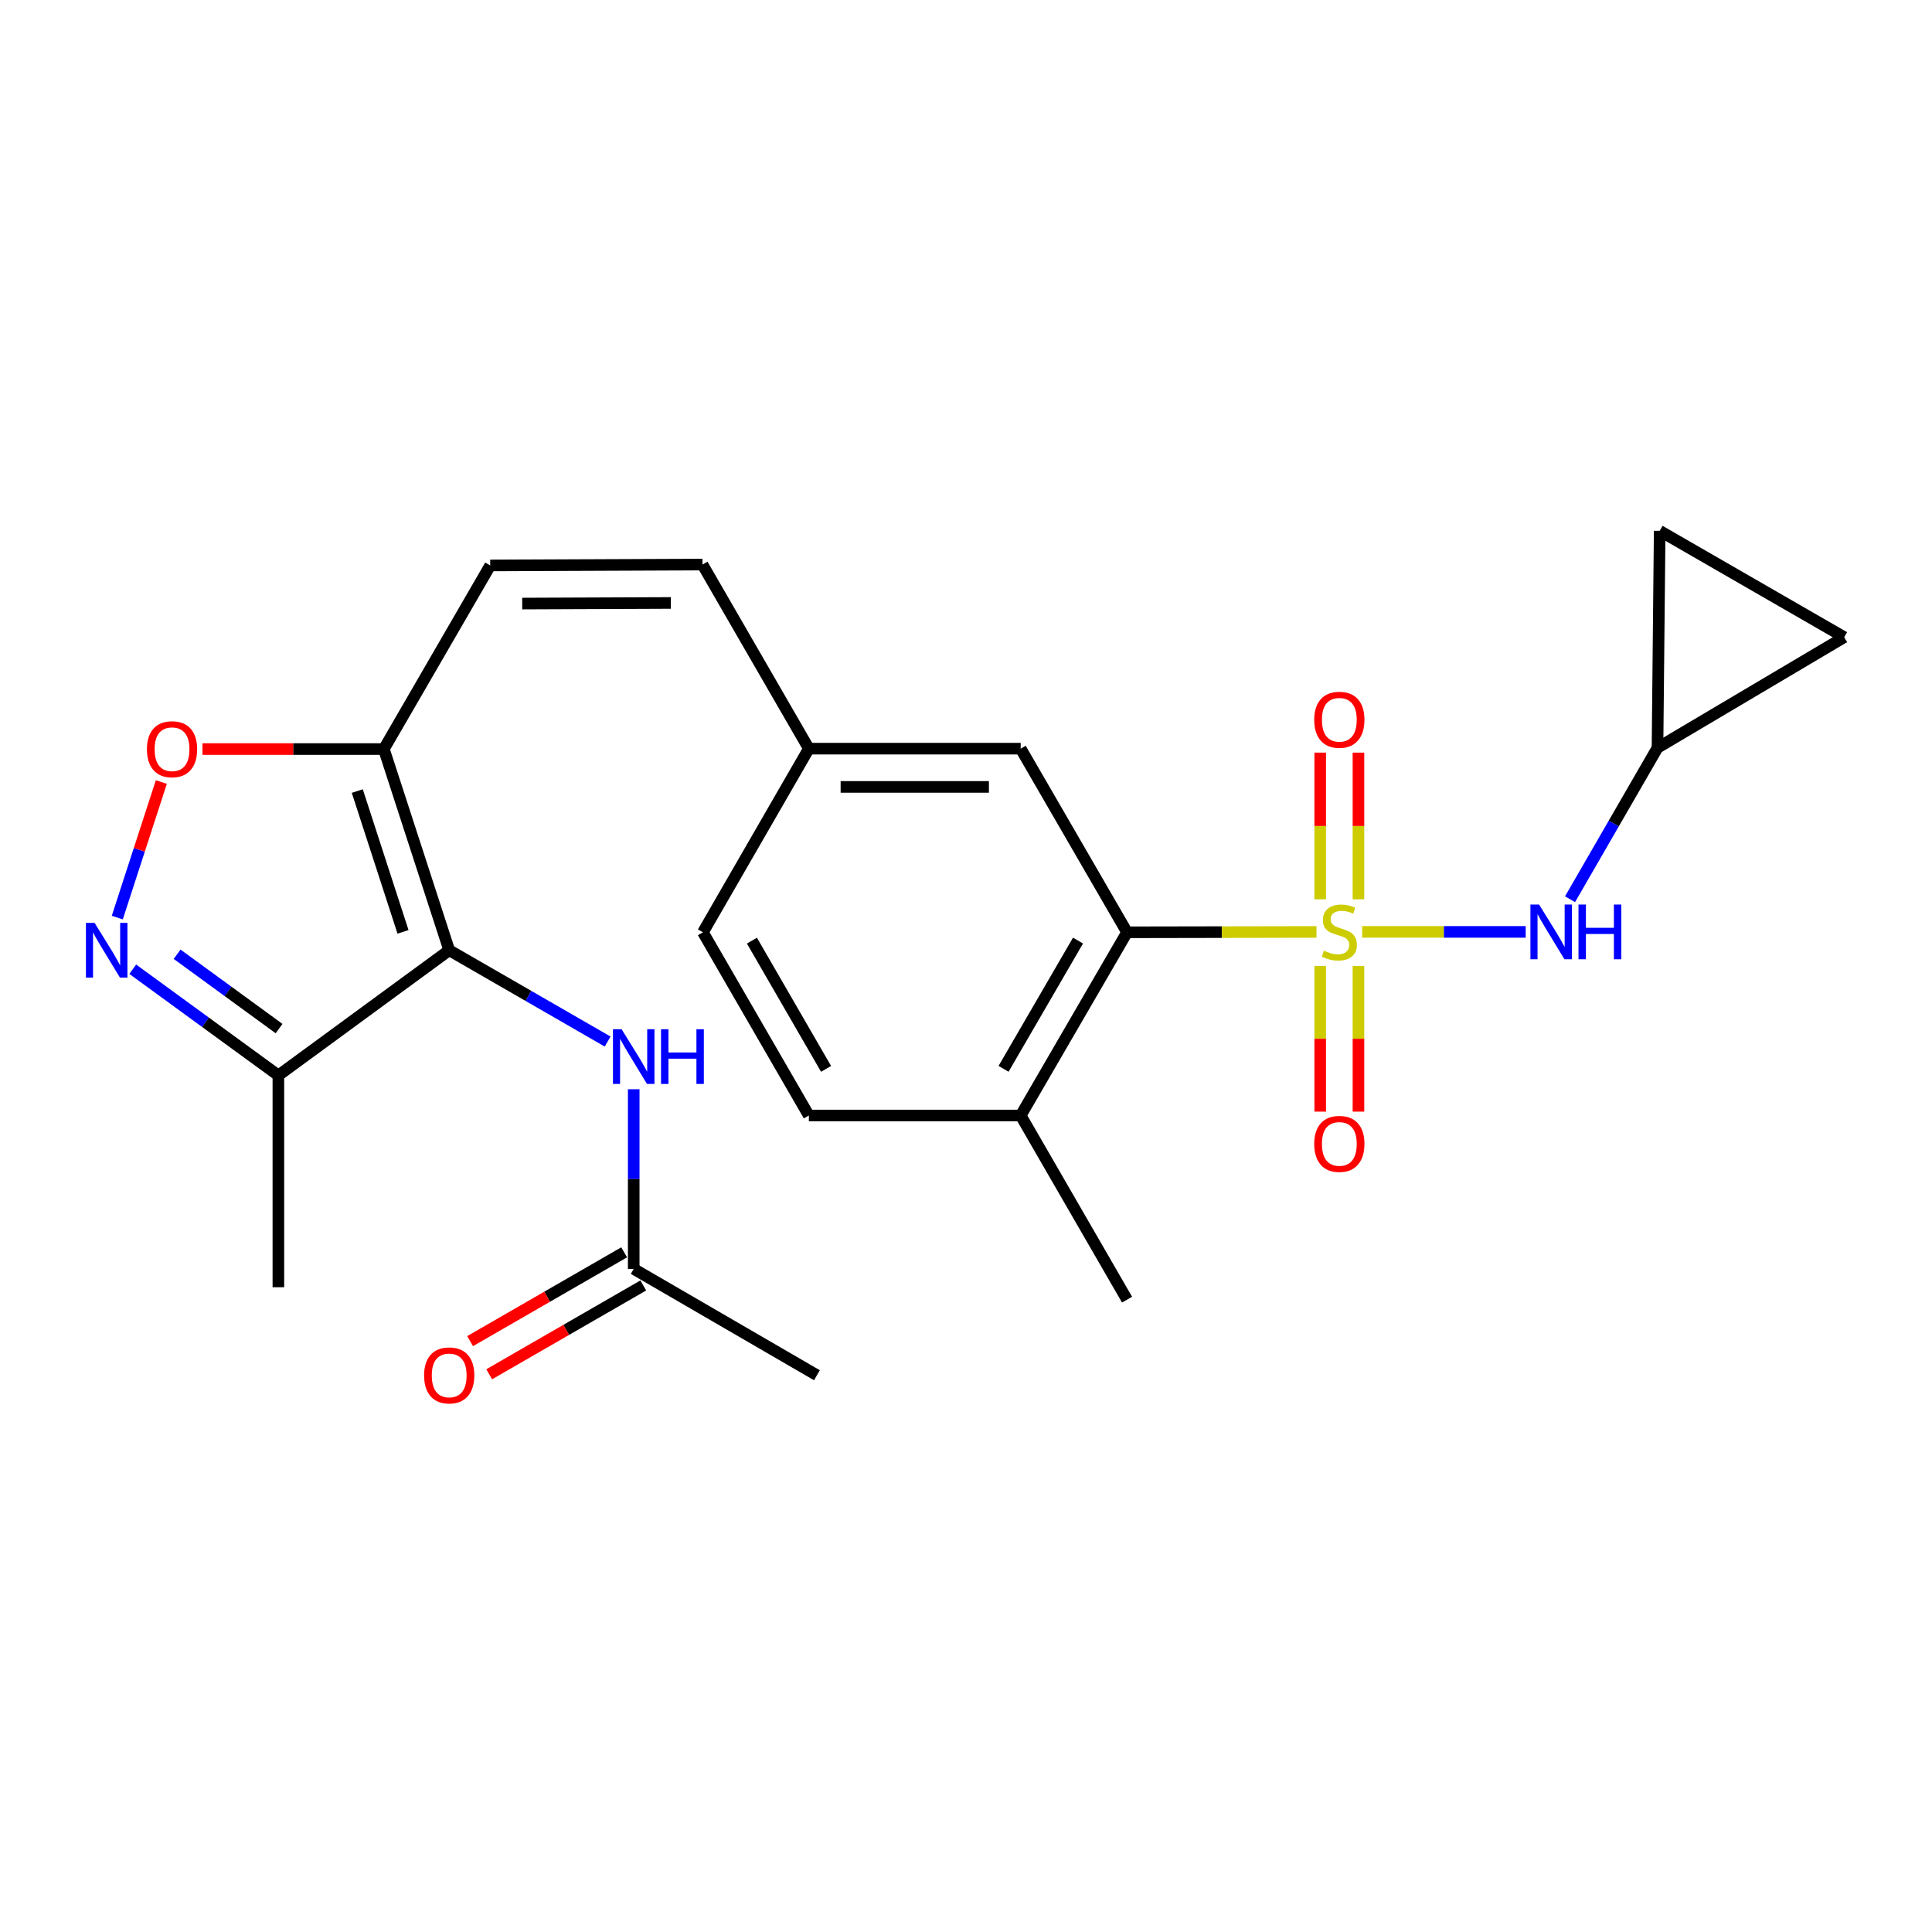 <?xml version='1.0' encoding='iso-8859-1'?>
<svg version='1.1' baseProfile='full'
              xmlns='http://www.w3.org/2000/svg'
                      xmlns:rdkit='http://www.rdkit.org/xml'
                      xmlns:xlink='http://www.w3.org/1999/xlink'
                  xml:space='preserve'
width='1000px' height='1000px' viewBox='0 0 1000 1000'>
<!-- END OF HEADER -->
<rect style='opacity:1.0;fill:#FFFFFF;stroke:none' width='1000' height='1000' x='0' y='0'> </rect>
<path class='bond-3' d='M 681.409,482.37 L 632.383,482.464' style='fill:none;fill-rule:evenodd;stroke:#CCCC00;stroke-width:6px;stroke-linecap:butt;stroke-linejoin:miter;stroke-opacity:1' />
<path class='bond-3' d='M 632.383,482.464 L 583.358,482.557' style='fill:none;fill-rule:evenodd;stroke:#000000;stroke-width:6px;stroke-linecap:butt;stroke-linejoin:miter;stroke-opacity:1' />
<path class='bond-6' d='M 705.057,482.348 L 747.377,482.348' style='fill:none;fill-rule:evenodd;stroke:#CCCC00;stroke-width:6px;stroke-linecap:butt;stroke-linejoin:miter;stroke-opacity:1' />
<path class='bond-6' d='M 747.377,482.348 L 789.697,482.348' style='fill:none;fill-rule:evenodd;stroke:#0000FF;stroke-width:6px;stroke-linecap:butt;stroke-linejoin:miter;stroke-opacity:1' />
<path class='bond-9' d='M 703.135,465.481 L 703.135,427.518' style='fill:none;fill-rule:evenodd;stroke:#CCCC00;stroke-width:6px;stroke-linecap:butt;stroke-linejoin:miter;stroke-opacity:1' />
<path class='bond-9' d='M 703.135,427.518 L 703.135,389.555' style='fill:none;fill-rule:evenodd;stroke:#FF0000;stroke-width:6px;stroke-linecap:butt;stroke-linejoin:miter;stroke-opacity:1' />
<path class='bond-9' d='M 683.337,465.481 L 683.337,427.518' style='fill:none;fill-rule:evenodd;stroke:#CCCC00;stroke-width:6px;stroke-linecap:butt;stroke-linejoin:miter;stroke-opacity:1' />
<path class='bond-9' d='M 683.337,427.518 L 683.337,389.555' style='fill:none;fill-rule:evenodd;stroke:#FF0000;stroke-width:6px;stroke-linecap:butt;stroke-linejoin:miter;stroke-opacity:1' />
<path class='bond-10' d='M 683.337,499.969 L 683.337,537.672' style='fill:none;fill-rule:evenodd;stroke:#CCCC00;stroke-width:6px;stroke-linecap:butt;stroke-linejoin:miter;stroke-opacity:1' />
<path class='bond-10' d='M 683.337,537.672 L 683.337,575.374' style='fill:none;fill-rule:evenodd;stroke:#FF0000;stroke-width:6px;stroke-linecap:butt;stroke-linejoin:miter;stroke-opacity:1' />
<path class='bond-10' d='M 703.135,499.969 L 703.135,537.672' style='fill:none;fill-rule:evenodd;stroke:#CCCC00;stroke-width:6px;stroke-linecap:butt;stroke-linejoin:miter;stroke-opacity:1' />
<path class='bond-10' d='M 703.135,537.672 L 703.135,575.374' style='fill:none;fill-rule:evenodd;stroke:#FF0000;stroke-width:6px;stroke-linecap:butt;stroke-linejoin:miter;stroke-opacity:1' />
<path class='bond-0' d='M 232.507,491.84 L 198.685,387.714' style='fill:none;fill-rule:evenodd;stroke:#000000;stroke-width:6px;stroke-linecap:butt;stroke-linejoin:miter;stroke-opacity:1' />
<path class='bond-0' d='M 208.604,482.337 L 184.929,409.449' style='fill:none;fill-rule:evenodd;stroke:#000000;stroke-width:6px;stroke-linecap:butt;stroke-linejoin:miter;stroke-opacity:1' />
<path class='bond-4' d='M 232.507,491.84 L 144.087,556.634' style='fill:none;fill-rule:evenodd;stroke:#000000;stroke-width:6px;stroke-linecap:butt;stroke-linejoin:miter;stroke-opacity:1' />
<path class='bond-7' d='M 232.507,491.84 L 273.51,515.475' style='fill:none;fill-rule:evenodd;stroke:#000000;stroke-width:6px;stroke-linecap:butt;stroke-linejoin:miter;stroke-opacity:1' />
<path class='bond-7' d='M 273.51,515.475 L 314.514,539.11' style='fill:none;fill-rule:evenodd;stroke:#0000FF;stroke-width:6px;stroke-linecap:butt;stroke-linejoin:miter;stroke-opacity:1' />
<path class='bond-1' d='M 198.685,387.714 L 253.735,292.673' style='fill:none;fill-rule:evenodd;stroke:#000000;stroke-width:6px;stroke-linecap:butt;stroke-linejoin:miter;stroke-opacity:1' />
<path class='bond-5' d='M 198.685,387.714 L 151.738,387.714' style='fill:none;fill-rule:evenodd;stroke:#000000;stroke-width:6px;stroke-linecap:butt;stroke-linejoin:miter;stroke-opacity:1' />
<path class='bond-5' d='M 151.738,387.714 L 104.79,387.714' style='fill:none;fill-rule:evenodd;stroke:#FF0000;stroke-width:6px;stroke-linecap:butt;stroke-linejoin:miter;stroke-opacity:1' />
<path class='bond-2' d='M 60.707,474.943 L 72.108,439.855' style='fill:none;fill-rule:evenodd;stroke:#0000FF;stroke-width:6px;stroke-linecap:butt;stroke-linejoin:miter;stroke-opacity:1' />
<path class='bond-2' d='M 72.108,439.855 L 83.509,404.767' style='fill:none;fill-rule:evenodd;stroke:#FF0000;stroke-width:6px;stroke-linecap:butt;stroke-linejoin:miter;stroke-opacity:1' />
<path class='bond-27' d='M 68.707,501.675 L 106.397,529.154' style='fill:none;fill-rule:evenodd;stroke:#0000FF;stroke-width:6px;stroke-linecap:butt;stroke-linejoin:miter;stroke-opacity:1' />
<path class='bond-27' d='M 106.397,529.154 L 144.087,556.634' style='fill:none;fill-rule:evenodd;stroke:#000000;stroke-width:6px;stroke-linecap:butt;stroke-linejoin:miter;stroke-opacity:1' />
<path class='bond-27' d='M 91.677,493.921 L 118.061,513.157' style='fill:none;fill-rule:evenodd;stroke:#0000FF;stroke-width:6px;stroke-linecap:butt;stroke-linejoin:miter;stroke-opacity:1' />
<path class='bond-27' d='M 118.061,513.157 L 144.444,532.393' style='fill:none;fill-rule:evenodd;stroke:#000000;stroke-width:6px;stroke-linecap:butt;stroke-linejoin:miter;stroke-opacity:1' />
<path class='bond-16' d='M 583.358,482.557 L 528.309,577.389' style='fill:none;fill-rule:evenodd;stroke:#000000;stroke-width:6px;stroke-linecap:butt;stroke-linejoin:miter;stroke-opacity:1' />
<path class='bond-16' d='M 557.978,486.842 L 519.444,553.225' style='fill:none;fill-rule:evenodd;stroke:#000000;stroke-width:6px;stroke-linecap:butt;stroke-linejoin:miter;stroke-opacity:1' />
<path class='bond-17' d='M 583.358,482.557 L 528.309,387.505' style='fill:none;fill-rule:evenodd;stroke:#000000;stroke-width:6px;stroke-linecap:butt;stroke-linejoin:miter;stroke-opacity:1' />
<path class='bond-22' d='M 144.087,556.634 L 144.087,666.27' style='fill:none;fill-rule:evenodd;stroke:#000000;stroke-width:6px;stroke-linecap:butt;stroke-linejoin:miter;stroke-opacity:1' />
<path class='bond-11' d='M 812.65,465.437 L 835.286,426.245' style='fill:none;fill-rule:evenodd;stroke:#0000FF;stroke-width:6px;stroke-linecap:butt;stroke-linejoin:miter;stroke-opacity:1' />
<path class='bond-11' d='M 835.286,426.245 L 857.921,387.054' style='fill:none;fill-rule:evenodd;stroke:#000000;stroke-width:6px;stroke-linecap:butt;stroke-linejoin:miter;stroke-opacity:1' />
<path class='bond-12' d='M 328.009,563.796 L 328.009,610.287' style='fill:none;fill-rule:evenodd;stroke:#0000FF;stroke-width:6px;stroke-linecap:butt;stroke-linejoin:miter;stroke-opacity:1' />
<path class='bond-12' d='M 328.009,610.287 L 328.009,656.778' style='fill:none;fill-rule:evenodd;stroke:#000000;stroke-width:6px;stroke-linecap:butt;stroke-linejoin:miter;stroke-opacity:1' />
<path class='bond-8' d='M 253.735,292.673 L 363.613,292.222' style='fill:none;fill-rule:evenodd;stroke:#000000;stroke-width:6px;stroke-linecap:butt;stroke-linejoin:miter;stroke-opacity:1' />
<path class='bond-8' d='M 270.297,312.403 L 347.212,312.088' style='fill:none;fill-rule:evenodd;stroke:#000000;stroke-width:6px;stroke-linecap:butt;stroke-linejoin:miter;stroke-opacity:1' />
<path class='bond-14' d='M 857.921,387.054 L 859.043,274.756' style='fill:none;fill-rule:evenodd;stroke:#000000;stroke-width:6px;stroke-linecap:butt;stroke-linejoin:miter;stroke-opacity:1' />
<path class='bond-15' d='M 857.921,387.054 L 954.545,329.805' style='fill:none;fill-rule:evenodd;stroke:#000000;stroke-width:6px;stroke-linecap:butt;stroke-linejoin:miter;stroke-opacity:1' />
<path class='bond-18' d='M 323.066,648.202 L 283.193,671.185' style='fill:none;fill-rule:evenodd;stroke:#000000;stroke-width:6px;stroke-linecap:butt;stroke-linejoin:miter;stroke-opacity:1' />
<path class='bond-18' d='M 283.193,671.185 L 243.319,694.169' style='fill:none;fill-rule:evenodd;stroke:#FF0000;stroke-width:6px;stroke-linecap:butt;stroke-linejoin:miter;stroke-opacity:1' />
<path class='bond-18' d='M 332.953,665.354 L 293.079,688.338' style='fill:none;fill-rule:evenodd;stroke:#000000;stroke-width:6px;stroke-linecap:butt;stroke-linejoin:miter;stroke-opacity:1' />
<path class='bond-18' d='M 293.079,688.338 L 253.206,711.321' style='fill:none;fill-rule:evenodd;stroke:#FF0000;stroke-width:6px;stroke-linecap:butt;stroke-linejoin:miter;stroke-opacity:1' />
<path class='bond-23' d='M 328.009,656.778 L 422.841,711.827' style='fill:none;fill-rule:evenodd;stroke:#000000;stroke-width:6px;stroke-linecap:butt;stroke-linejoin:miter;stroke-opacity:1' />
<path class='bond-13' d='M 363.613,292.222 L 418.662,387.505' style='fill:none;fill-rule:evenodd;stroke:#000000;stroke-width:6px;stroke-linecap:butt;stroke-linejoin:miter;stroke-opacity:1' />
<path class='bond-25' d='M 859.043,274.756 L 954.545,329.805' style='fill:none;fill-rule:evenodd;stroke:#000000;stroke-width:6px;stroke-linecap:butt;stroke-linejoin:miter;stroke-opacity:1' />
<path class='bond-20' d='M 528.309,577.389 L 418.662,577.389' style='fill:none;fill-rule:evenodd;stroke:#000000;stroke-width:6px;stroke-linecap:butt;stroke-linejoin:miter;stroke-opacity:1' />
<path class='bond-24' d='M 528.309,577.389 L 583.358,672.693' style='fill:none;fill-rule:evenodd;stroke:#000000;stroke-width:6px;stroke-linecap:butt;stroke-linejoin:miter;stroke-opacity:1' />
<path class='bond-19' d='M 528.309,387.505 L 418.662,387.505' style='fill:none;fill-rule:evenodd;stroke:#000000;stroke-width:6px;stroke-linecap:butt;stroke-linejoin:miter;stroke-opacity:1' />
<path class='bond-19' d='M 511.862,407.303 L 435.109,407.303' style='fill:none;fill-rule:evenodd;stroke:#000000;stroke-width:6px;stroke-linecap:butt;stroke-linejoin:miter;stroke-opacity:1' />
<path class='bond-21' d='M 418.662,387.505 L 363.833,482.557' style='fill:none;fill-rule:evenodd;stroke:#000000;stroke-width:6px;stroke-linecap:butt;stroke-linejoin:miter;stroke-opacity:1' />
<path class='bond-26' d='M 418.662,577.389 L 363.833,482.557' style='fill:none;fill-rule:evenodd;stroke:#000000;stroke-width:6px;stroke-linecap:butt;stroke-linejoin:miter;stroke-opacity:1' />
<path class='bond-26' d='M 427.577,553.254 L 389.196,486.872' style='fill:none;fill-rule:evenodd;stroke:#000000;stroke-width:6px;stroke-linecap:butt;stroke-linejoin:miter;stroke-opacity:1' />
<path  class='atom-0' d='M 685.236 492.068
Q 685.556 492.188, 686.876 492.748
Q 688.196 493.308, 689.636 493.668
Q 691.116 493.988, 692.556 493.988
Q 695.236 493.988, 696.796 492.708
Q 698.356 491.388, 698.356 489.108
Q 698.356 487.548, 697.556 486.588
Q 696.796 485.628, 695.596 485.108
Q 694.396 484.588, 692.396 483.988
Q 689.876 483.228, 688.356 482.508
Q 686.876 481.788, 685.796 480.268
Q 684.756 478.748, 684.756 476.188
Q 684.756 472.628, 687.156 470.428
Q 689.596 468.228, 694.396 468.228
Q 697.676 468.228, 701.396 469.788
L 700.476 472.868
Q 697.076 471.468, 694.516 471.468
Q 691.756 471.468, 690.236 472.628
Q 688.716 473.748, 688.756 475.708
Q 688.756 477.228, 689.516 478.148
Q 690.316 479.068, 691.436 479.588
Q 692.596 480.108, 694.516 480.708
Q 697.076 481.508, 698.596 482.308
Q 700.116 483.108, 701.196 484.748
Q 702.316 486.348, 702.316 489.108
Q 702.316 493.028, 699.676 495.148
Q 697.076 497.228, 692.716 497.228
Q 690.196 497.228, 688.276 496.668
Q 686.396 496.148, 684.156 495.228
L 685.236 492.068
' fill='#CCCC00'/>
<path  class='atom-3' d='M 48.957 477.68
L 58.237 492.68
Q 59.157 494.16, 60.637 496.84
Q 62.117 499.52, 62.197 499.68
L 62.197 477.68
L 65.957 477.68
L 65.957 506
L 62.077 506
L 52.117 489.6
Q 50.957 487.68, 49.717 485.48
Q 48.517 483.28, 48.157 482.6
L 48.157 506
L 44.477 506
L 44.477 477.68
L 48.957 477.68
' fill='#0000FF'/>
<path  class='atom-6' d='M 76.049 387.794
Q 76.049 380.994, 79.409 377.194
Q 82.769 373.394, 89.049 373.394
Q 95.329 373.394, 98.689 377.194
Q 102.049 380.994, 102.049 387.794
Q 102.049 394.674, 98.649 398.594
Q 95.249 402.474, 89.049 402.474
Q 82.809 402.474, 79.409 398.594
Q 76.049 394.714, 76.049 387.794
M 89.049 399.274
Q 93.369 399.274, 95.689 396.394
Q 98.049 393.474, 98.049 387.794
Q 98.049 382.234, 95.689 379.434
Q 93.369 376.594, 89.049 376.594
Q 84.729 376.594, 82.369 379.394
Q 80.049 382.194, 80.049 387.794
Q 80.049 393.514, 82.369 396.394
Q 84.729 399.274, 89.049 399.274
' fill='#FF0000'/>
<path  class='atom-7' d='M 796.623 468.188
L 805.903 483.188
Q 806.823 484.668, 808.303 487.348
Q 809.783 490.028, 809.863 490.188
L 809.863 468.188
L 813.623 468.188
L 813.623 496.508
L 809.743 496.508
L 799.783 480.108
Q 798.623 478.188, 797.383 475.988
Q 796.183 473.788, 795.823 473.108
L 795.823 496.508
L 792.143 496.508
L 792.143 468.188
L 796.623 468.188
' fill='#0000FF'/>
<path  class='atom-7' d='M 817.023 468.188
L 820.863 468.188
L 820.863 480.228
L 835.343 480.228
L 835.343 468.188
L 839.183 468.188
L 839.183 496.508
L 835.343 496.508
L 835.343 483.428
L 820.863 483.428
L 820.863 496.508
L 817.023 496.508
L 817.023 468.188
' fill='#0000FF'/>
<path  class='atom-8' d='M 321.749 532.729
L 331.029 547.729
Q 331.949 549.209, 333.429 551.889
Q 334.909 554.569, 334.989 554.729
L 334.989 532.729
L 338.749 532.729
L 338.749 561.049
L 334.869 561.049
L 324.909 544.649
Q 323.749 542.729, 322.509 540.529
Q 321.309 538.329, 320.949 537.649
L 320.949 561.049
L 317.269 561.049
L 317.269 532.729
L 321.749 532.729
' fill='#0000FF'/>
<path  class='atom-8' d='M 342.149 532.729
L 345.989 532.729
L 345.989 544.769
L 360.469 544.769
L 360.469 532.729
L 364.309 532.729
L 364.309 561.049
L 360.469 561.049
L 360.469 547.969
L 345.989 547.969
L 345.989 561.049
L 342.149 561.049
L 342.149 532.729
' fill='#0000FF'/>
<path  class='atom-10' d='M 680.236 372.55
Q 680.236 365.75, 683.596 361.95
Q 686.956 358.15, 693.236 358.15
Q 699.516 358.15, 702.876 361.95
Q 706.236 365.75, 706.236 372.55
Q 706.236 379.43, 702.836 383.35
Q 699.436 387.23, 693.236 387.23
Q 686.996 387.23, 683.596 383.35
Q 680.236 379.47, 680.236 372.55
M 693.236 384.03
Q 697.556 384.03, 699.876 381.15
Q 702.236 378.23, 702.236 372.55
Q 702.236 366.99, 699.876 364.19
Q 697.556 361.35, 693.236 361.35
Q 688.916 361.35, 686.556 364.15
Q 684.236 366.95, 684.236 372.55
Q 684.236 378.27, 686.556 381.15
Q 688.916 384.03, 693.236 384.03
' fill='#FF0000'/>
<path  class='atom-11' d='M 680.236 592.075
Q 680.236 585.275, 683.596 581.475
Q 686.956 577.675, 693.236 577.675
Q 699.516 577.675, 702.876 581.475
Q 706.236 585.275, 706.236 592.075
Q 706.236 598.955, 702.836 602.875
Q 699.436 606.755, 693.236 606.755
Q 686.996 606.755, 683.596 602.875
Q 680.236 598.995, 680.236 592.075
M 693.236 603.555
Q 697.556 603.555, 699.876 600.675
Q 702.236 597.755, 702.236 592.075
Q 702.236 586.515, 699.876 583.715
Q 697.556 580.875, 693.236 580.875
Q 688.916 580.875, 686.556 583.675
Q 684.236 586.475, 684.236 592.075
Q 684.236 597.795, 686.556 600.675
Q 688.916 603.555, 693.236 603.555
' fill='#FF0000'/>
<path  class='atom-19' d='M 219.507 711.907
Q 219.507 705.107, 222.867 701.307
Q 226.227 697.507, 232.507 697.507
Q 238.787 697.507, 242.147 701.307
Q 245.507 705.107, 245.507 711.907
Q 245.507 718.787, 242.107 722.707
Q 238.707 726.587, 232.507 726.587
Q 226.267 726.587, 222.867 722.707
Q 219.507 718.827, 219.507 711.907
M 232.507 723.387
Q 236.827 723.387, 239.147 720.507
Q 241.507 717.587, 241.507 711.907
Q 241.507 706.347, 239.147 703.547
Q 236.827 700.707, 232.507 700.707
Q 228.187 700.707, 225.827 703.507
Q 223.507 706.307, 223.507 711.907
Q 223.507 717.627, 225.827 720.507
Q 228.187 723.387, 232.507 723.387
' fill='#FF0000'/>
</svg>
